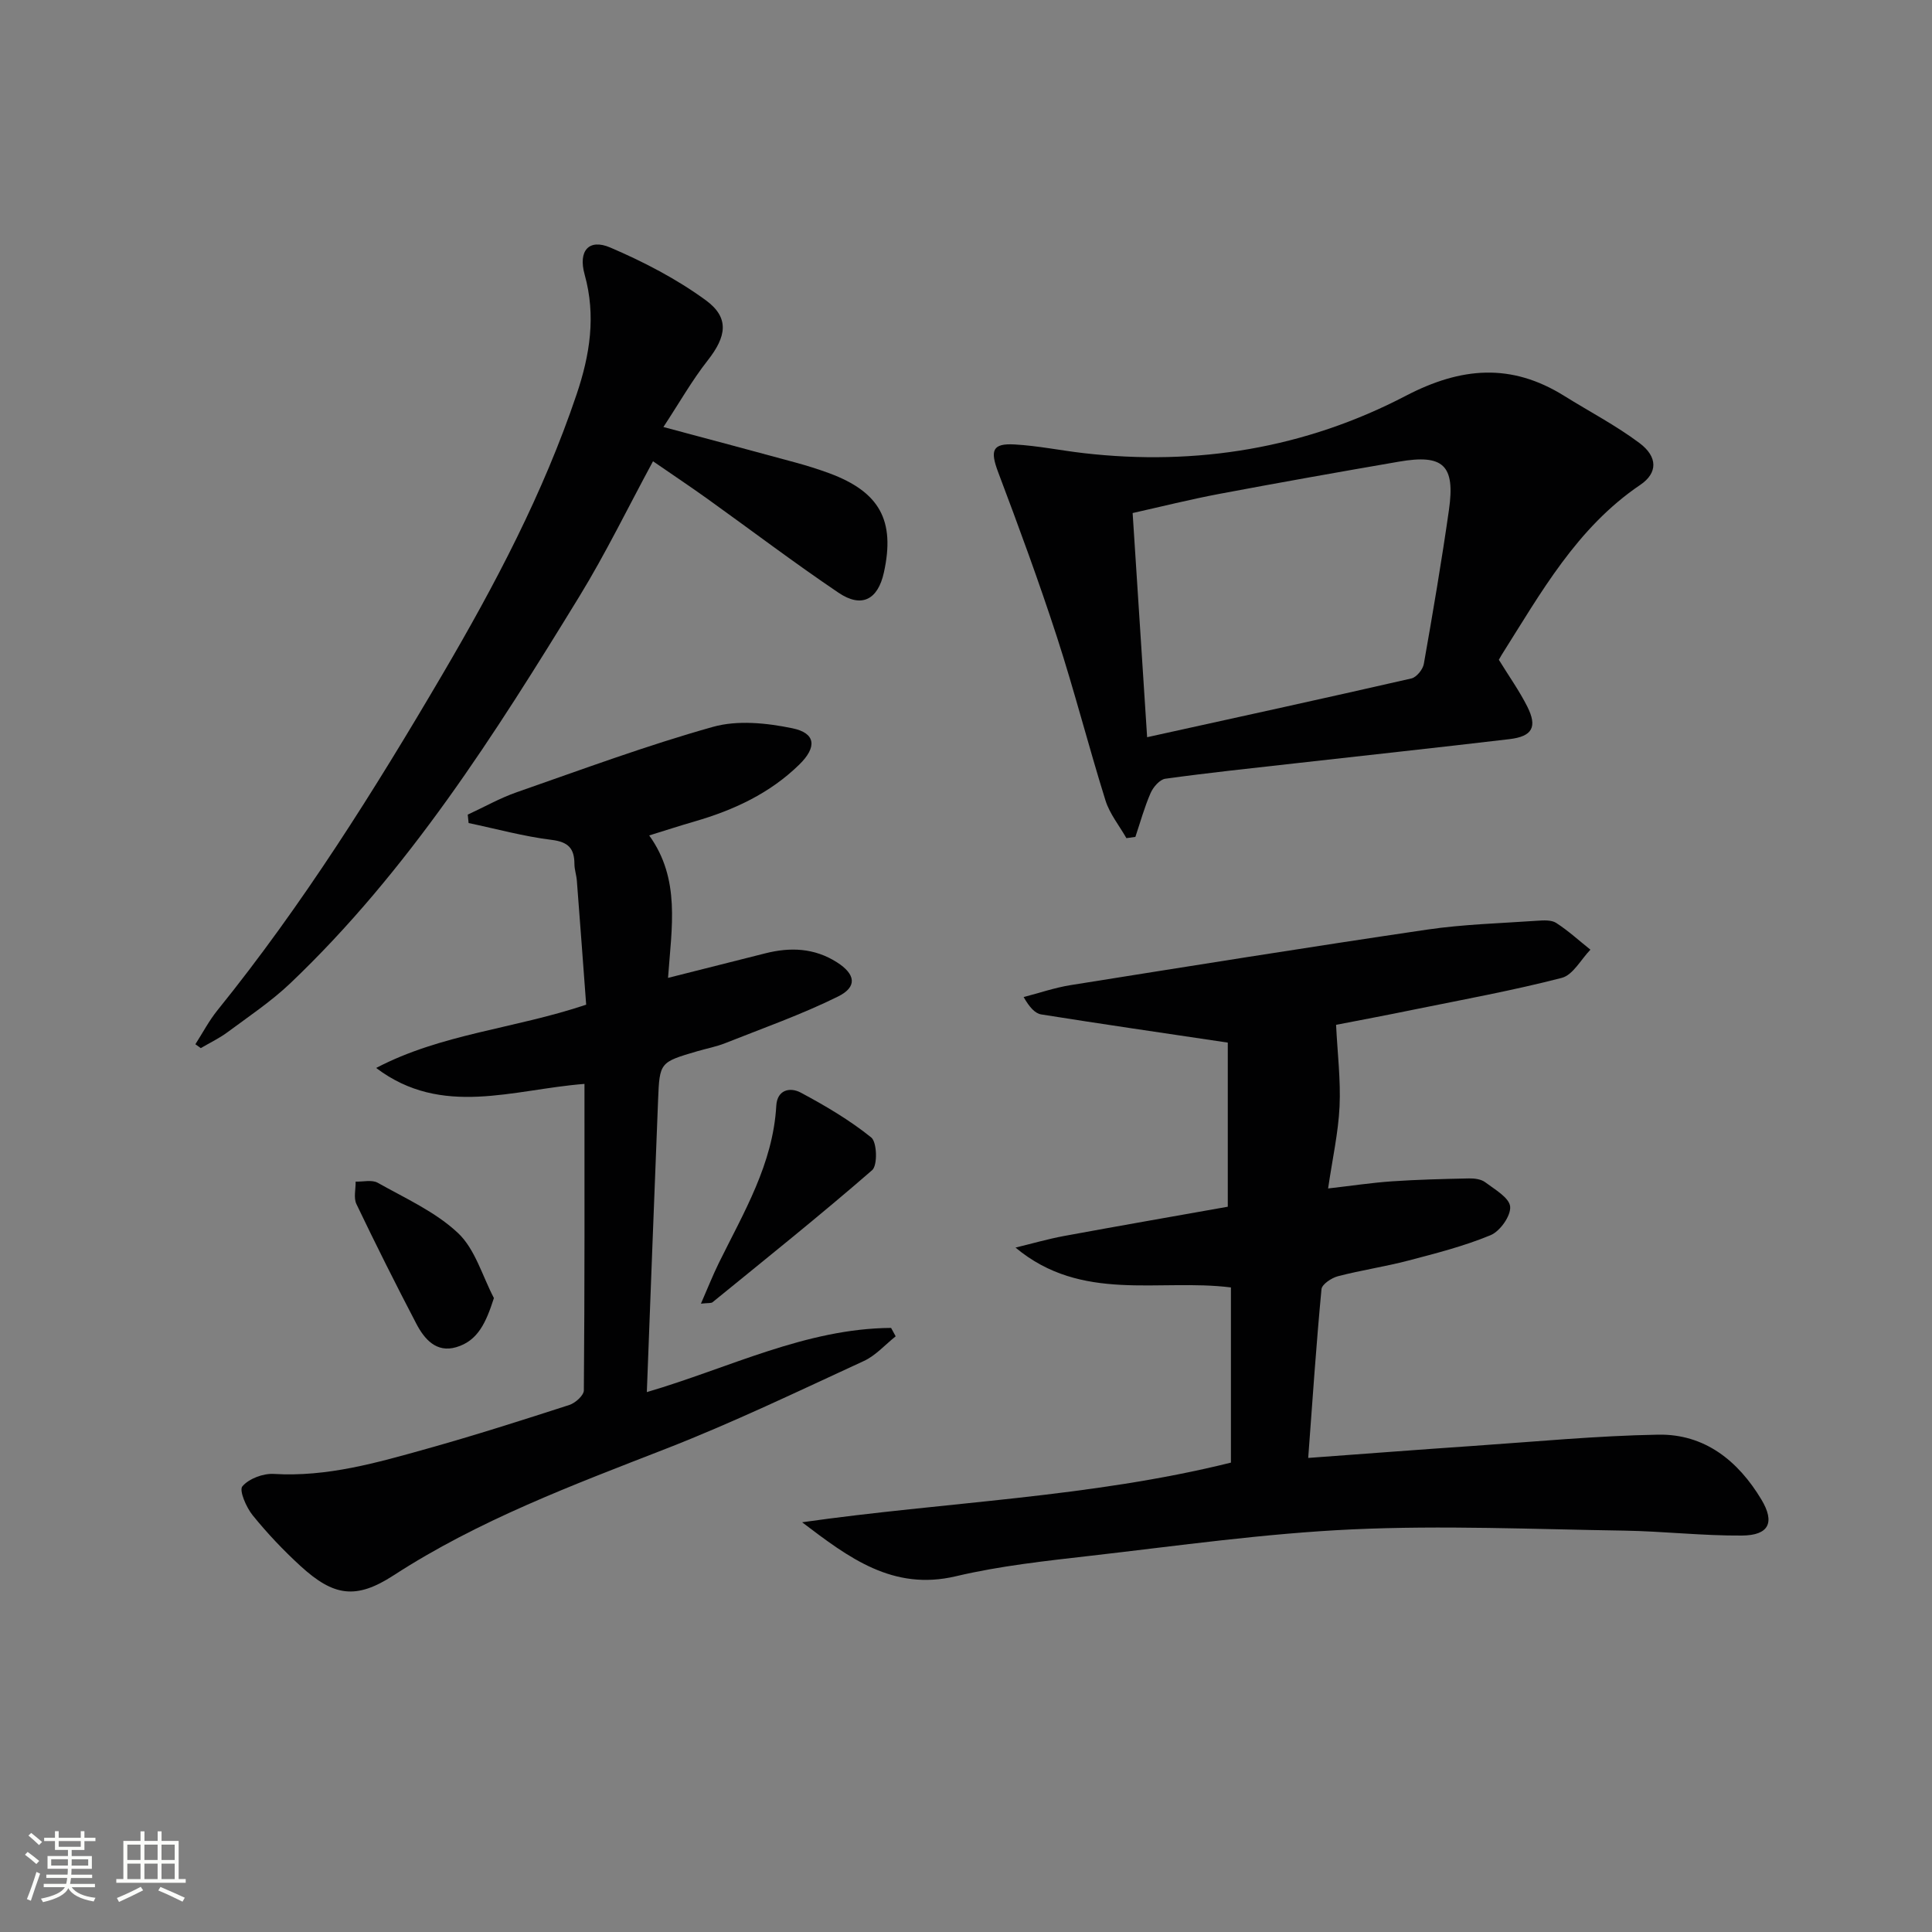 <svg enable-background="new 0 0 400 400" viewBox="0 0 400 400" xmlns="http://www.w3.org/2000/svg"><rect x="0" y="0" width="400" height="400" fill="#808080" stroke="none"/><path d="m5.17 384 .55-.58c.85.61 1.65 1.24 2.4 1.87l-.59.64c-.83-.73-1.62-1.38-2.36-1.93m1.22 9.53-.82-.34c.71-1.76 1.37-3.64 1.98-5.63.24.13.5.25.76.36-.6 1.67-1.24 3.54-1.92 5.61m-.5-13.5.57-.54c.56.44 1.31 1.06 2.26 1.87l-.64.64c-.68-.66-1.41-1.32-2.19-1.97m3.25.46h2.24v-1.36h.77v1.36h4.57v-1.36h.76v1.36h2.28v.69h-2.28v1.84h-2.64v1.26h4.18v2.64h-4.21c0 .45-.02.86-.05 1.21h4.32v.69h-4.38c-.04.34-.1.75-.19 1.22h5.15v.69h-4.82c.87 1.19 2.51 1.92 4.93 2.19-.17.31-.3.57-.37.76-2.77-.49-4.52-1.41-5.26-2.76-.56 1.26-2.3 2.23-5.24 2.9-.12-.24-.26-.48-.43-.72 2.73-.55 4.38-1.34 4.96-2.38h-4.38v-.69h4.65c.1-.38.17-.79.21-1.22h-4.32v-.69h4.4c.03-.34.05-.75.05-1.21h-4.2v-2.64h4.23v-1.26h-2.69v-1.84h-2.24zm1.46 4.46v1.29h3.45c.01-.4.02-.57.01-.53v-.32-.45h-3.46zm1.55-2.59h4.57v-1.19h-4.57zm6.11 2.59h-3.42v.77c-.01.19-.01.37-.02.53h3.44z" fill="#fbfcfa"/><path d="m32.63 379.16h.82v1.98h3.54v7.89h1.46v.78h-14.37v-.78h1.46v-7.89h3.55v-1.98h.82v1.98h2.73v-1.98zm-3.49 11.48.5.73c-1.61.82-3.28 1.63-5 2.41-.13-.27-.28-.55-.44-.82 1.75-.72 3.4-1.49 4.94-2.32m-2.78-5.55h2.73v-3.18h-2.73zm0 3.95h2.73v-3.2h-2.73zm3.54-3.95h2.73v-3.18h-2.73zm0 3.95h2.73v-3.2h-2.73zm7.89 4.68c-1.84-.92-3.51-1.7-5.02-2.32l.45-.73c1.89.8 3.57 1.55 5.04 2.23zm-1.62-11.81h-2.73v3.18h2.73zm-2.73 7.13h2.73v-3.2h-2.73z" fill="#fbfcfa"/><g fill="#010102"><path d="m276.62 212.18c.29 5.93.98 11.46.72 16.93-.26 5.41-1.47 10.78-2.37 16.95 4.81-.55 9.01-1.19 13.23-1.48 5.3-.36 10.62-.49 15.94-.6 1.13-.02 2.5.15 3.34.78 1.98 1.49 5 3.2 5.18 5.05.18 1.9-2.09 5.11-4.05 5.92-5.47 2.27-11.29 3.75-17.04 5.26-4.81 1.26-9.76 1.99-14.57 3.24-1.32.35-3.3 1.66-3.4 2.68-1.08 11.39-1.85 22.81-2.75 34.94 11.8-.86 22.99-1.73 34.19-2.49 12.75-.87 25.5-2.1 38.27-2.33 9.63-.17 16.55 5.41 21.37 13.44 2.85 4.75 1.56 7.41-4.03 7.45-8.13.06-16.26-.89-24.39-1.02-18.77-.29-37.57-1.12-56.29-.26-18.06.83-36.04 3.39-54.03 5.45-9.4 1.08-18.88 2.09-28.05 4.26-13.05 3.08-22.18-3.86-31.82-11.18 29.61-4.22 59.59-5.1 88.78-12.35 0-12.07 0-24.03 0-36.27-14.93-1.87-30.88 3.2-44.6-8.25 3.35-.81 6.66-1.77 10.04-2.4 11.4-2.1 22.82-4.09 33.91-6.06 0-12.29 0-23.81 0-33.98-13.55-2.02-26.09-3.84-38.6-5.83-1.31-.21-2.44-1.46-3.67-3.6 3.24-.84 6.43-1.94 9.72-2.47 24.58-3.92 49.16-7.86 73.79-11.49 7.54-1.11 15.21-1.31 22.83-1.84 1.31-.09 2.93-.19 3.92.45 2.51 1.62 4.74 3.67 7.09 5.54-1.96 2.02-3.61 5.24-5.94 5.84-10.09 2.61-20.37 4.48-30.59 6.56-5.71 1.18-11.4 2.24-16.13 3.16z"/><path d="m77.88 221.11c13.5-7.08 28.46-8.07 43.48-13.1-.62-8.27-1.25-16.98-1.93-25.69-.09-1.16-.5-2.3-.5-3.45-.02-3.18-1.23-4.55-4.69-4.98-5.79-.71-11.48-2.28-17.22-3.49-.06-.58-.12-1.16-.18-1.74 3.38-1.56 6.65-3.42 10.15-4.64 13.48-4.7 26.89-9.68 40.62-13.53 5.09-1.43 11.13-.81 16.44.29 4.87 1 5.12 3.91 1.44 7.51-6.1 5.97-13.58 9.44-21.67 11.78-3.02.87-6.01 1.85-9.41 2.9 6.52 9.05 4.64 19.02 3.9 29.49 7.05-1.78 13.57-3.41 20.09-5.07 5.21-1.33 10.21-1.14 14.89 1.85 3.82 2.44 4.28 5.07.21 7.08-7.54 3.73-15.53 6.55-23.37 9.66-1.84.73-3.83 1.1-5.74 1.66-7.77 2.28-7.83 2.28-8.14 10.09-.8 19.94-1.54 39.88-2.33 60.49 17.06-5 32.88-13.17 50.57-13.29.32.58.63 1.16.95 1.74-2.19 1.74-4.14 3.99-6.61 5.12-13.57 6.25-27.06 12.74-40.96 18.16-19.37 7.55-38.79 14.8-56.38 26.21-7.79 5.06-12.42 4.34-19.28-1.94-3.54-3.24-6.88-6.77-9.9-10.5-1.33-1.64-2.84-5.15-2.13-5.99 1.35-1.59 4.3-2.7 6.5-2.57 11.02.67 21.37-2.32 31.73-5.22 9.9-2.77 19.7-5.9 29.47-9.06 1.24-.4 2.99-1.97 3-3.02.18-21.14.13-42.28.13-63.45-14.8 1.14-29.52 7-43.13-3.3z"/><path d="m310.32 136.6c2.11 3.43 4.24 6.42 5.88 9.67 2.14 4.24 1.07 6.2-3.68 6.76-14.84 1.76-29.7 3.35-44.55 5.03-8.91 1-17.83 1.94-26.71 3.17-1.15.16-2.5 1.73-3.04 2.96-1.28 2.93-2.13 6.04-3.15 9.08-.62.09-1.24.17-1.86.26-1.47-2.59-3.46-5.02-4.33-7.8-3.51-11.23-6.42-22.65-10.05-33.84-3.73-11.48-7.9-22.81-12.16-34.1-1.71-4.53-1.25-6.04 3.42-5.77 4.78.27 9.53 1.25 14.3 1.8 23.39 2.69 45.88-1.03 66.64-11.86 11.51-6 21.86-6.83 32.82 0 5.21 3.25 10.7 6.11 15.59 9.77 3.82 2.86 3.78 6.21.17 8.65-13.15 8.89-20.58 22.35-28.74 35.26-.15.28-.32.57-.55.96zm-72.82 16.03c18.61-4.1 36.68-8.04 54.7-12.16 1.07-.24 2.39-1.86 2.59-3.02 1.87-10.6 3.68-21.22 5.2-31.88 1.32-9.26-1.16-11.58-10.35-9.99-12.41 2.14-24.8 4.34-37.17 6.67-6.09 1.15-12.12 2.66-17.97 3.97 1.01 15.47 1.96 30.17 3 46.41z"/><path d="m137.35 88.41c10 2.68 18.64 4.97 27.27 7.33 2.39.65 4.77 1.39 7.1 2.25 10.42 3.87 13.65 9.79 11.28 20.54-1.24 5.63-4.6 7.42-9.39 4.19-9.23-6.23-18.11-12.97-27.17-19.46-3.49-2.5-7.06-4.88-11.24-7.76-5.23 9.67-9.81 19.1-15.26 28-17.48 28.53-35.39 56.81-59.86 80.1-3.96 3.76-8.58 6.84-12.98 10.11-1.71 1.27-3.68 2.2-5.53 3.29-.37-.27-.74-.54-1.12-.8 1.51-2.35 2.82-4.86 4.56-7.02 17.62-21.81 32.46-45.47 46.62-69.6 10.87-18.53 20.85-37.46 27.74-57.9 2.76-8.17 4.06-16.28 1.67-24.85-1.37-4.92.89-7.47 5.29-5.59 6.92 2.96 13.77 6.51 19.82 10.94 4.95 3.63 4.23 7.53.38 12.43-3.24 4.12-5.85 8.74-9.18 13.8z"/><path d="m145.12 269.91c1.4-3.2 2.46-5.89 3.73-8.47 5.13-10.41 11.19-20.45 11.87-32.5.19-3.37 2.89-3.89 5.06-2.73 5.09 2.72 10.13 5.69 14.6 9.29 1.2.97 1.34 5.77.19 6.77-10.78 9.37-21.95 18.3-33.03 27.33-.29.25-.88.14-2.42.31z"/><path d="m102.26 268.75c-1.63 5.03-3.28 8.84-7.8 10.17-4.11 1.21-6.58-1.64-8.26-4.85-4.28-8.19-8.42-16.45-12.41-24.79-.61-1.28-.13-3.08-.16-4.64 1.54.05 3.38-.43 4.57.24 5.72 3.22 11.96 6.01 16.64 10.42 3.54 3.34 5.02 8.88 7.42 13.45z"/></g></svg>
